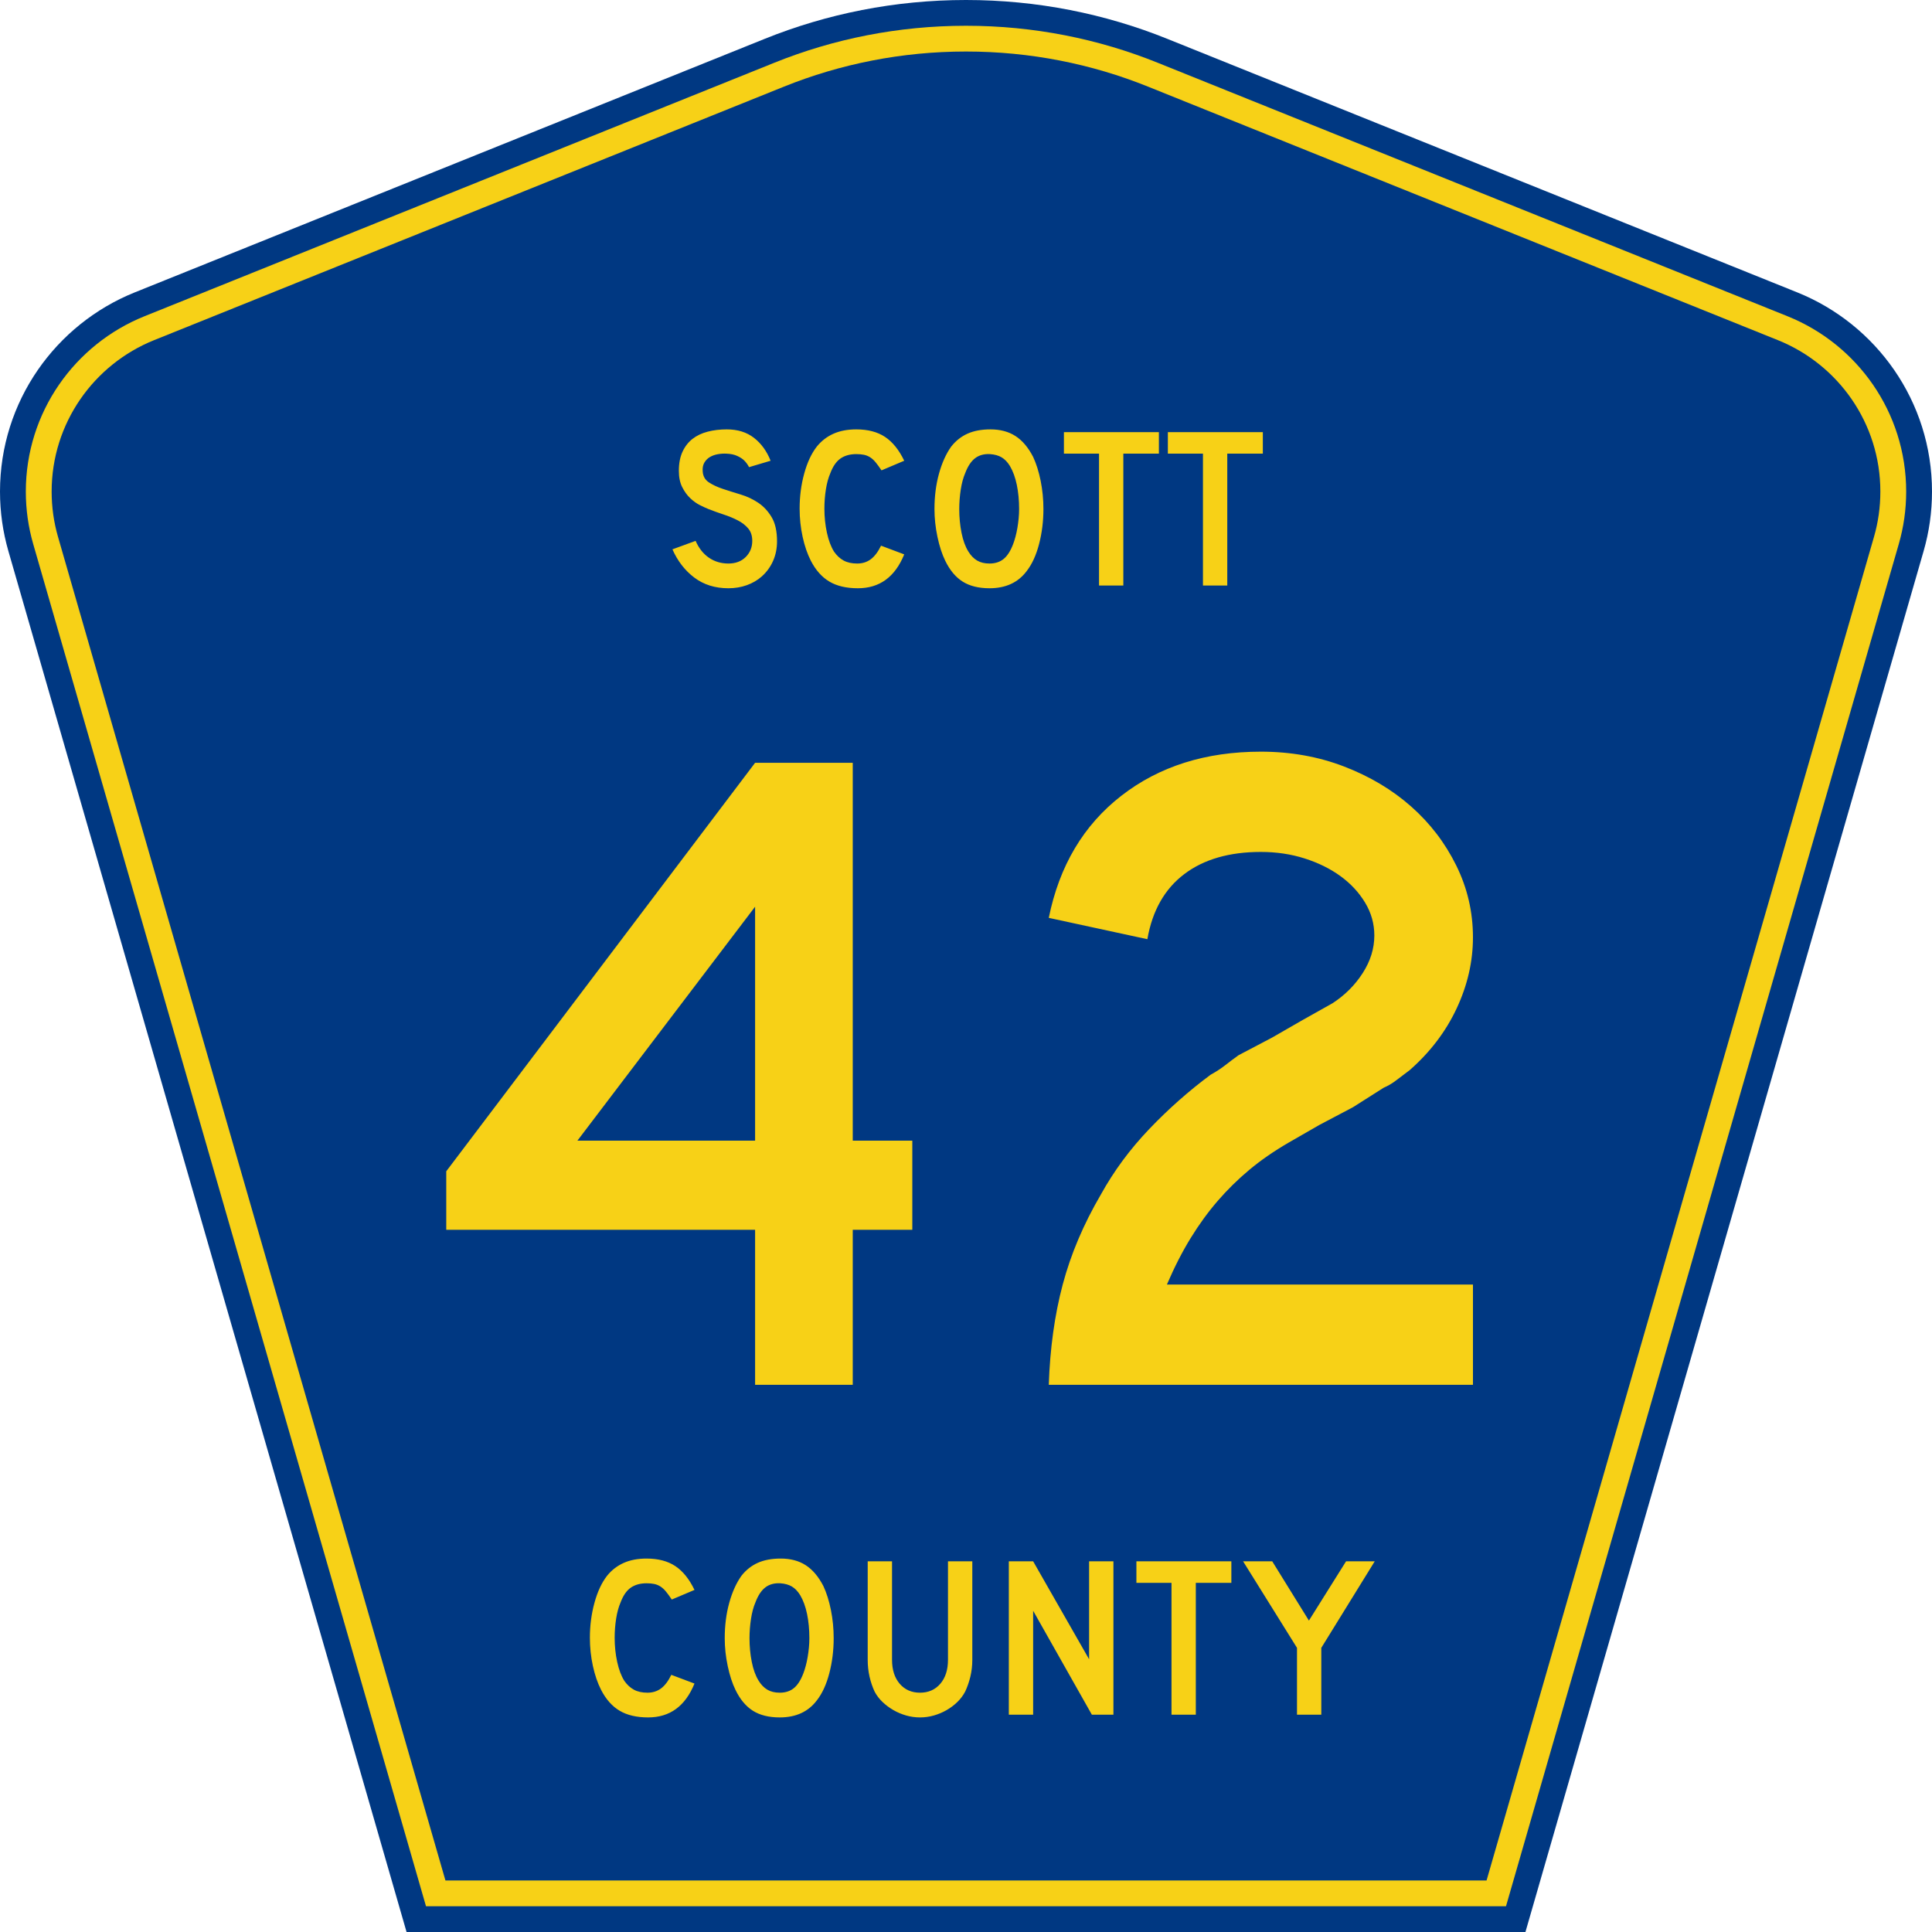 <?xml version="1.0" encoding="UTF-8" standalone="no"?>
<!-- Created with Inkscape (http://www.inkscape.org/) -->
<svg
   xmlns:svg="http://www.w3.org/2000/svg"
   xmlns="http://www.w3.org/2000/svg"
   version="1.0"
   width="450"
   height="450"
   viewBox="0 0 448.949 450"
   id="Layer_1"
   xml:space="preserve"
   style="overflow:visible"><defs
   id="defs52" />
<g
   id="g3">
	<path
   d="M 94.17,450 L 1.421,128.337 C 0.154,123.941 -0.525,119.296 -0.525,114.494 C -0.525,93.492 12.453,75.515 30.845,68.109 L 177.585,9.048 C 192.068,3.213 207.895,0 224.475,0 C 241.053,0 256.88,3.213 271.364,9.048 L 418.104,68.109 C 436.496,75.515 449.474,93.492 449.474,114.494 C 449.474,119.296 448.796,123.941 447.528,128.337 L 354.779,450 L 94.17,450 L 94.17,450 z"
   id="path5"
   style="fill:#003882;fill-rule:evenodd" />
	<path
   d="M 7.2,126.679 C 6.087,122.816 5.489,118.73 5.489,114.494 C 5.489,96.021 16.9,80.194 33.095,73.673 L 179.836,14.612 C 193.616,9.06 208.68,6 224.475,6 C 240.269,6 255.333,9.06 269.113,14.612 L 415.854,73.673 C 432.05,80.194 443.46,96.021 443.46,114.494 C 443.46,118.73 442.862,122.816 441.748,126.679 L 350.251,444 L 98.698,444 L 7.2,126.679 z"
   id="path7"
   style="fill:#f7d117;fill-rule:evenodd" />
	<path
   d="M 11.503,114.494 C 11.503,98.549 21.348,84.874 35.346,79.237 L 182.087,20.175 C 195.164,14.907 209.465,12 224.475,12 C 239.484,12 253.786,14.907 266.862,20.175 L 413.603,79.237 C 427.601,84.874 437.446,98.549 437.446,114.494 C 437.446,118.164 436.928,121.691 435.969,125.021 L 345.723,438 L 103.226,438 L 12.98,125.021 C 12.021,121.692 11.503,118.164 11.503,114.494 z"
   id="path9"
   style="fill:#003882;fill-rule:evenodd" />
	
</g>


<path
   d="M 197.899,286.729 L 197.899,322.875 L 175.176,322.875 L 175.176,286.729 L 103.313,286.729 L 103.313,273.089 L 175.176,177.849 L 197.899,177.849 L 197.899,265.948 L 211.758,265.948 L 211.758,286.729 L 197.899,286.729 z M 175.176,211.399 L 133.831,265.948 L 175.176,265.948 L 175.176,211.399 z M 243.511,322.875 C 243.797,314.363 244.878,306.57 246.754,299.498 C 248.63,292.426 251.59,285.428 255.632,278.505 C 258.662,273.018 262.413,267.93 266.885,263.24 C 271.357,258.55 276.119,254.329 281.17,250.577 C 282.469,249.859 283.624,249.103 284.634,248.308 C 285.645,247.513 286.655,246.754 287.663,246.032 L 295.458,241.923 L 302.598,237.808 L 309.528,233.911 C 312.412,232.035 314.756,229.69 316.559,226.876 C 318.363,224.062 319.264,221.14 319.264,218.11 C 319.264,215.371 318.543,212.81 317.101,210.428 C 315.659,208.045 313.748,205.989 311.367,204.258 C 308.987,202.527 306.209,201.157 303.034,200.146 C 299.859,199.135 296.468,198.63 292.862,198.63 C 285.503,198.63 279.55,200.362 275.003,203.825 C 270.456,207.289 267.606,212.339 266.452,218.975 L 243.511,214.001 C 245.964,201.878 251.591,192.389 260.392,185.534 C 269.193,178.68 280.016,175.253 292.862,175.253 C 299.789,175.253 306.246,176.408 312.233,178.717 C 318.22,181.027 323.414,184.13 327.815,188.025 C 332.217,191.92 335.717,196.501 338.315,201.768 C 340.913,207.035 342.212,212.627 342.212,218.546 C 342.212,224.174 340.949,229.693 338.424,235.103 C 335.898,240.513 332.255,245.312 327.495,249.5 C 326.341,250.363 325.295,251.156 324.357,251.878 C 323.419,252.6 322.444,253.177 321.431,253.609 L 314.29,258.153 L 306.496,262.269 L 299.355,266.384 C 295.889,268.401 292.822,270.528 290.153,272.765 C 287.485,275.002 285.032,277.42 282.795,280.018 C 280.558,282.616 278.465,285.503 276.516,288.678 C 274.567,291.853 272.728,295.46 270.997,299.498 L 342.212,299.498 L 342.212,322.875 L 243.511,322.875 z"
   transform="scale(1.001,0.999)"
   id="text1361"
   style="font-size:216.454px;font-style:normal;font-variant:normal;font-weight:normal;font-stretch:normal;text-align:center;line-height:100%;writing-mode:lr-tb;text-anchor:middle;fill:#f7d117;fill-opacity:1;font-family:Roadgeek 2005 Series D" />
<path
   d="M 180.28,126.212 C 180.28,127.848 179.978,129.36 179.372,130.748 C 178.767,132.136 177.895,133.345 176.757,134.377 C 175.76,135.266 174.595,135.951 173.261,136.432 C 171.927,136.912 170.495,137.152 168.965,137.152 C 165.869,137.152 163.227,136.325 161.038,134.671 C 158.85,133.017 157.151,130.82 155.941,128.08 L 161.332,126.104 C 162.079,127.812 163.111,129.12 164.428,130.027 C 165.744,130.934 167.257,131.388 168.965,131.388 C 170.637,131.388 171.98,130.881 172.995,129.867 C 174.009,128.852 174.516,127.598 174.516,126.104 C 174.516,124.93 174.205,123.97 173.582,123.223 C 172.959,122.476 172.15,121.844 171.153,121.328 C 170.157,120.811 169.063,120.357 167.87,119.966 C 166.678,119.574 165.495,119.147 164.321,118.685 C 163.787,118.472 163.129,118.17 162.346,117.778 C 161.564,117.387 160.808,116.844 160.078,116.15 C 159.348,115.457 158.726,114.593 158.21,113.561 C 157.694,112.529 157.436,111.266 157.436,109.772 C 157.436,108.029 157.721,106.544 158.29,105.316 C 158.859,104.089 159.633,103.092 160.612,102.327 C 161.59,101.562 162.765,101.002 164.135,100.646 C 165.505,100.289 166.99,100.111 168.59,100.111 C 171.117,100.111 173.226,100.77 174.916,102.086 C 176.606,103.403 177.896,105.182 178.785,107.423 L 173.768,108.918 C 173.484,108.349 173.11,107.834 172.648,107.371 C 172.256,106.979 171.713,106.623 171.019,106.302 C 170.325,105.982 169.48,105.805 168.484,105.77 C 167.844,105.734 167.177,105.778 166.483,105.903 C 165.789,106.027 165.175,106.249 164.641,106.57 C 164.108,106.89 163.68,107.326 163.36,107.878 C 163.04,108.429 162.916,109.114 162.987,109.933 C 163.058,111.035 163.538,111.88 164.428,112.468 C 165.318,113.055 166.403,113.562 167.684,113.989 C 168.965,114.416 170.343,114.851 171.82,115.296 C 173.297,115.741 174.658,116.381 175.903,117.217 C 177.148,118.053 178.189,119.174 179.025,120.58 C 179.862,121.986 180.28,123.863 180.28,126.212 L 180.28,126.212 z M 209.875,129.254 C 207.74,134.52 204.146,137.152 199.093,137.152 C 196.424,137.152 194.218,136.637 192.475,135.605 C 190.731,134.573 189.29,132.954 188.151,130.748 C 187.333,129.146 186.693,127.278 186.231,125.143 C 185.768,123.008 185.537,120.82 185.537,118.579 C 185.537,115.733 185.892,113.011 186.604,110.413 C 187.315,107.815 188.293,105.716 189.539,104.115 C 190.606,102.798 191.896,101.801 193.409,101.125 C 194.921,100.449 196.691,100.111 198.719,100.111 C 201.424,100.111 203.657,100.699 205.418,101.873 C 207.179,103.047 208.665,104.897 209.875,107.423 L 204.591,109.666 C 204.092,108.919 203.638,108.296 203.229,107.798 C 202.82,107.299 202.393,106.908 201.948,106.623 C 201.503,106.339 201.023,106.143 200.507,106.036 C 199.991,105.929 199.395,105.876 198.719,105.876 C 197.26,105.876 196.042,106.214 195.064,106.89 C 194.085,107.566 193.294,108.704 192.689,110.306 C 192.226,111.374 191.879,112.637 191.648,114.096 C 191.417,115.555 191.301,117.049 191.301,118.579 C 191.301,120.536 191.497,122.413 191.888,124.21 C 192.28,126.007 192.831,127.475 193.542,128.613 C 194.183,129.538 194.93,130.232 195.784,130.694 C 196.638,131.157 197.688,131.388 198.932,131.388 C 200.143,131.388 201.193,131.059 202.082,130.401 C 202.972,129.743 203.772,128.684 204.483,127.225 L 209.875,129.254 L 209.875,129.254 z M 242.265,118.685 C 242.265,121.532 241.927,124.254 241.251,126.852 C 240.575,129.449 239.615,131.549 238.369,133.15 C 236.377,135.818 233.495,137.152 229.723,137.152 C 227.197,137.152 225.115,136.637 223.479,135.605 C 221.842,134.573 220.49,132.954 219.423,130.748 C 218.676,129.218 218.071,127.359 217.608,125.171 C 217.146,122.983 216.914,120.821 216.914,118.685 C 216.914,115.732 217.261,112.993 217.955,110.467 C 218.649,107.94 219.601,105.823 220.81,104.115 C 221.878,102.763 223.15,101.758 224.627,101.099 C 226.104,100.441 227.874,100.111 229.937,100.111 C 232.214,100.111 234.153,100.627 235.754,101.66 C 237.355,102.692 238.725,104.31 239.865,106.516 C 240.612,108.118 241.198,109.986 241.625,112.121 C 242.052,114.256 242.265,116.444 242.265,118.685 L 242.265,118.685 z M 236.608,118.685 C 236.608,116.657 236.431,114.781 236.075,113.055 C 235.719,111.329 235.185,109.861 234.473,108.651 C 233.904,107.726 233.255,107.05 232.526,106.623 C 231.797,106.197 230.898,105.947 229.831,105.876 C 228.443,105.805 227.287,106.126 226.362,106.837 C 225.436,107.548 224.671,108.704 224.067,110.306 C 223.604,111.374 223.257,112.663 223.026,114.175 C 222.794,115.688 222.679,117.191 222.679,118.685 C 222.679,120.607 222.857,122.457 223.212,124.237 C 223.568,126.016 224.101,127.475 224.813,128.613 C 225.383,129.538 226.059,130.232 226.841,130.694 C 227.624,131.157 228.584,131.388 229.723,131.388 C 231.04,131.388 232.134,131.032 233.006,130.321 C 233.877,129.61 234.616,128.453 235.221,126.852 C 235.399,126.389 235.577,125.829 235.755,125.171 C 235.933,124.513 236.084,123.819 236.209,123.089 C 236.333,122.359 236.431,121.621 236.502,120.874 C 236.573,120.127 236.608,119.397 236.608,118.685 L 236.608,118.685 z M 260.86,105.77 L 260.86,136.512 L 255.203,136.512 L 255.203,105.77 L 247.036,105.77 L 247.036,100.751 L 269.133,100.751 L 269.133,105.77 L 260.86,105.77 z M 285.045,105.77 L 285.045,136.512 L 279.388,136.512 L 279.388,105.77 L 271.221,105.77 L 271.221,100.751 L 293.318,100.751 L 293.318,105.77 L 285.045,105.77 z"
   transform="scale(1.001,0.999)"
   id="text1375"
   style="font-size:53.373px;font-style:normal;font-variant:normal;font-weight:normal;font-stretch:normal;text-align:center;line-height:100%;writing-mode:lr-tb;text-anchor:middle;fill:#f7d117;fill-opacity:1;font-family:Roadgeek 2005 Series D" />
<path
   d="M 161.072,392.523 C 158.937,397.788 155.343,400.42 150.291,400.42 C 147.622,400.42 145.416,399.905 143.673,398.873 C 141.929,397.841 140.488,396.223 139.349,394.016 C 138.532,392.415 137.892,390.546 137.429,388.412 C 136.966,386.277 136.735,384.089 136.735,381.848 C 136.735,379.002 137.091,376.28 137.802,373.682 C 138.513,371.084 139.491,368.985 140.737,367.385 C 141.804,366.068 143.094,365.071 144.607,364.395 C 146.119,363.719 147.889,363.381 149.916,363.381 C 152.621,363.381 154.854,363.969 156.615,365.143 C 158.377,366.317 159.862,368.167 161.072,370.693 L 155.788,372.935 C 155.29,372.188 154.836,371.566 154.426,371.067 C 154.017,370.569 153.59,370.178 153.145,369.893 C 152.701,369.609 152.221,369.413 151.705,369.306 C 151.189,369.199 150.593,369.145 149.916,369.145 C 148.458,369.145 147.24,369.483 146.262,370.159 C 145.283,370.835 144.492,371.974 143.887,373.576 C 143.424,374.643 143.077,375.906 142.846,377.365 C 142.615,378.824 142.499,380.318 142.499,381.848 C 142.499,383.805 142.695,385.681 143.086,387.478 C 143.478,389.275 144.029,390.743 144.74,391.881 C 145.381,392.806 146.128,393.5 146.982,393.962 C 147.836,394.425 148.885,394.656 150.13,394.656 C 151.34,394.656 152.39,394.327 153.28,393.669 C 154.169,393.011 154.969,391.953 155.68,390.493 L 161.072,392.523 L 161.072,392.523 z M 193.461,381.954 C 193.46,384.801 193.123,387.523 192.447,390.12 C 191.771,392.717 190.81,394.817 189.565,396.419 C 187.572,399.086 184.69,400.42 180.919,400.42 C 178.393,400.42 176.311,399.905 174.675,398.873 C 173.038,397.841 171.687,396.223 170.619,394.016 C 169.872,392.486 169.267,390.627 168.805,388.439 C 168.342,386.251 168.111,384.09 168.111,381.954 C 168.111,379.001 168.458,376.262 169.152,373.736 C 169.846,371.21 170.797,369.093 172.007,367.385 C 173.074,366.033 174.346,365.028 175.823,364.369 C 177.3,363.711 179.07,363.381 181.133,363.381 C 183.41,363.381 185.349,363.897 186.95,364.929 C 188.551,365.962 189.921,367.58 191.06,369.786 C 191.807,371.387 192.394,373.255 192.82,375.39 C 193.247,377.525 193.46,379.713 193.461,381.954 L 193.461,381.954 z M 187.804,381.954 C 187.804,379.927 187.626,378.05 187.271,376.324 C 186.915,374.598 186.381,373.13 185.669,371.921 C 185.1,370.996 184.451,370.32 183.722,369.893 C 182.992,369.466 182.094,369.217 181.027,369.145 C 179.639,369.075 178.483,369.395 177.558,370.106 C 176.632,370.818 175.868,371.974 175.263,373.576 C 174.8,374.643 174.453,375.933 174.222,377.445 C 173.991,378.957 173.875,380.46 173.875,381.954 C 173.875,383.876 174.053,385.726 174.408,387.505 C 174.764,389.284 175.297,390.743 176.009,391.881 C 176.579,392.806 177.255,393.5 178.037,393.962 C 178.82,394.425 179.78,394.656 180.919,394.656 C 182.235,394.656 183.329,394.301 184.201,393.589 C 185.073,392.878 185.811,391.722 186.416,390.12 C 186.594,389.658 186.772,389.097 186.95,388.439 C 187.129,387.781 187.28,387.088 187.404,386.358 C 187.528,385.628 187.626,384.89 187.697,384.143 C 187.768,383.396 187.804,382.666 187.804,381.954 L 187.804,381.954 z M 225.718,386.972 C 225.718,388.36 225.566,389.676 225.264,390.921 C 224.962,392.166 224.561,393.322 224.063,394.389 C 223.6,395.279 222.995,396.089 222.248,396.818 C 221.501,397.548 220.665,398.179 219.74,398.713 C 218.815,399.246 217.827,399.664 216.777,399.967 C 215.727,400.269 214.651,400.42 213.549,400.42 C 212.446,400.42 211.369,400.269 210.32,399.967 C 209.27,399.664 208.282,399.246 207.357,398.713 C 206.432,398.179 205.587,397.548 204.822,396.818 C 204.057,396.089 203.443,395.279 202.98,394.389 C 202.483,393.322 202.092,392.166 201.807,390.921 C 201.522,389.676 201.379,388.36 201.379,386.972 L 201.379,364.021 L 207.038,364.021 L 207.038,386.972 C 207.038,389.319 207.633,391.187 208.825,392.575 C 210.017,393.962 211.592,394.656 213.549,394.656 C 215.506,394.656 217.08,393.962 218.272,392.575 C 219.463,391.187 220.059,389.319 220.059,386.972 L 220.059,364.021 L 225.718,364.021 L 225.718,386.972 L 225.718,386.972 z M 253.535,399.78 L 239.873,375.55 L 239.873,399.78 L 234.215,399.78 L 234.215,364.021 L 239.873,364.021 L 252.895,386.864 L 252.895,364.021 L 258.553,364.021 L 258.553,399.78 L 253.535,399.78 z M 277.725,369.04 L 277.725,399.78 L 272.068,399.78 L 272.068,369.04 L 263.901,369.04 L 263.901,364.021 L 285.997,364.021 L 285.997,369.04 L 277.725,369.04 z M 306.924,384.197 L 306.924,399.78 L 301.268,399.78 L 301.268,384.197 L 288.725,364.021 L 295.504,364.021 L 304.043,377.844 L 312.688,364.021 L 319.36,364.021 L 306.924,384.197 z"
   transform="scale(1.001,0.999)"
   id="text1389"
   style="font-size:53.37px;font-style:normal;font-variant:normal;font-weight:normal;font-stretch:normal;text-align:center;line-height:125%;writing-mode:lr-tb;text-anchor:middle;fill:#f7d117;fill-opacity:1;font-family:Roadgeek 2005 Series D" />
</svg>